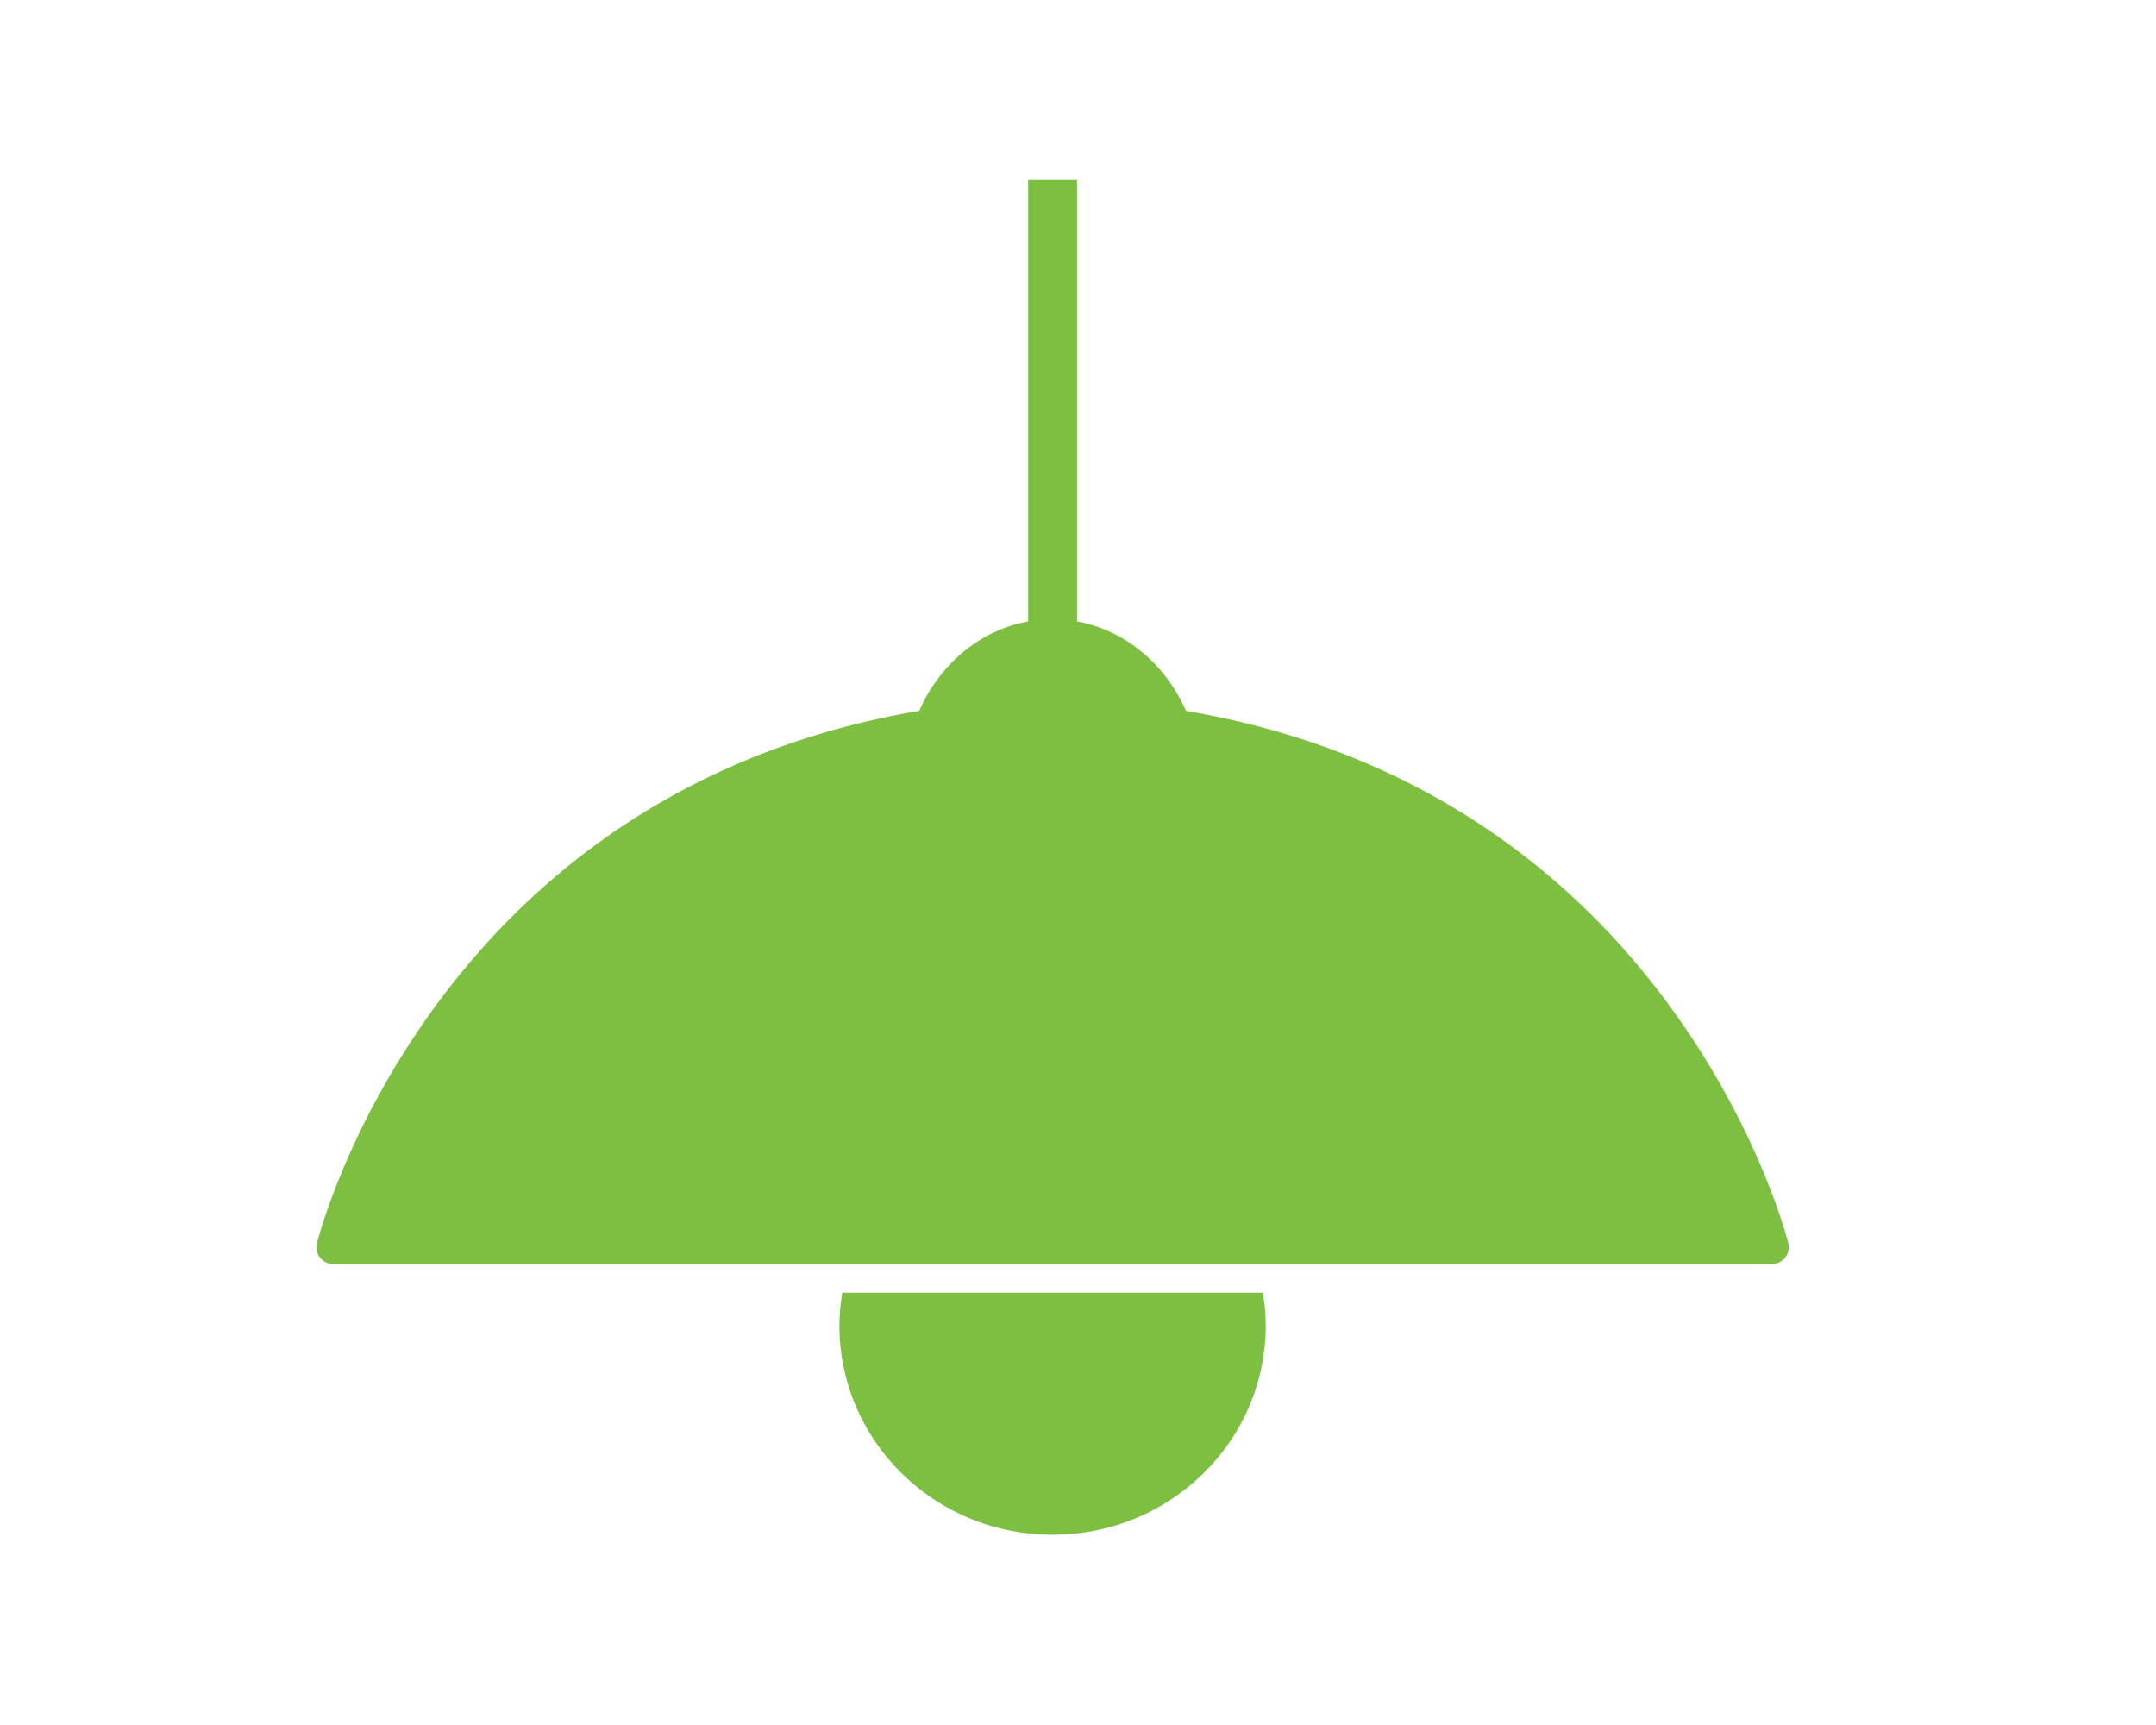 <svg style="background-color:#ffffff00" xmlns="http://www.w3.org/2000/svg" width="70" height="56"><g fill="#7dbf41"><path d="M58.062 40.36c-.013-.045-1.071-4.305-4.587-8.658-2.957-3.67-7.703-7.397-14.971-8.625-.66-1.509-1.968-2.618-3.535-2.902V5.844h-1.587v14.33c-1.567.285-2.875 1.393-3.536 2.903-7.268 1.229-12.013 4.955-14.97 8.625-3.516 4.353-4.574 8.613-4.587 8.658a.537.537 0 0 0 .102.467.561.561 0 0 0 .438.209h46.693a.56.56 0 0 0 .437-.209.54.54 0 0 0 .103-.467zM27.348 41.964a6.678 6.678 0 0 0-.094 1.064c0 3.754 3.099 6.796 6.92 6.796 3.823 0 6.921-3.042 6.921-6.796a6.69 6.69 0 0 0-.092-1.064H27.348z"/></g></svg>